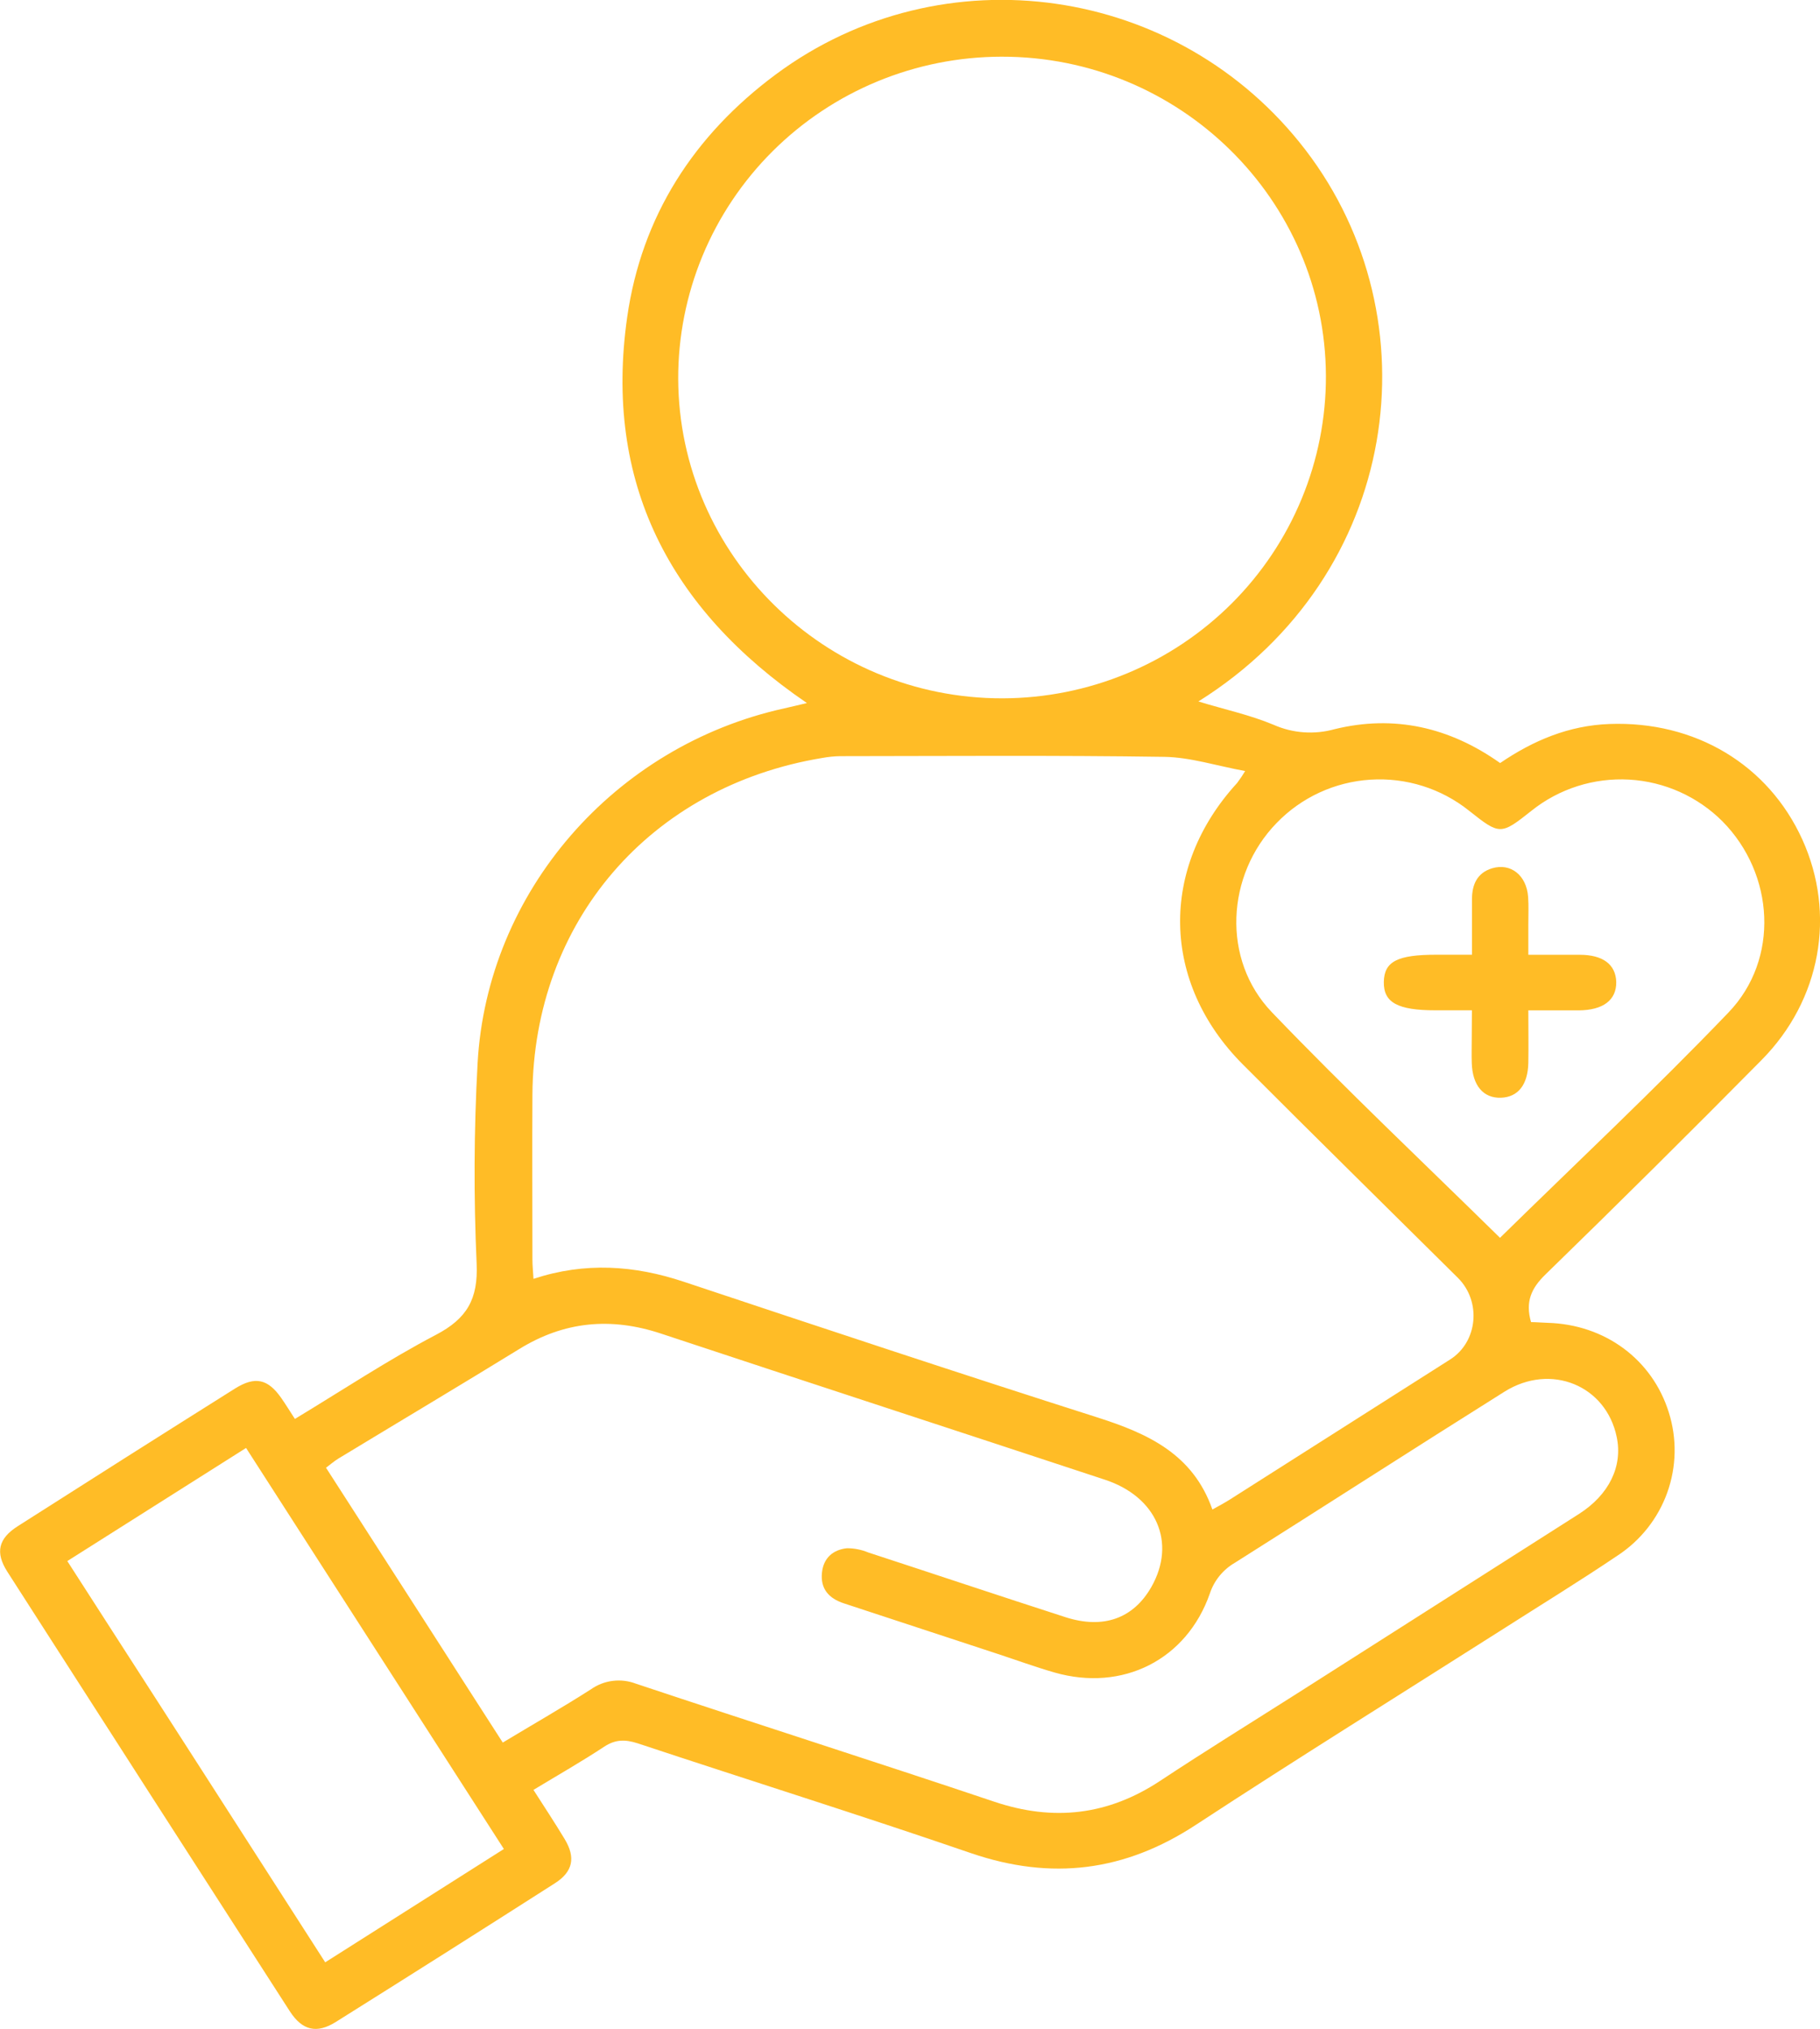<svg width="61" height="68" viewBox="0 0 61 68" fill="none" xmlns="http://www.w3.org/2000/svg">
<g clip-path="url(#clip0_53_1695)">
<path d="M9.884 47.556C11.482 46.591 13.004 45.58 14.615 44.735C15.655 44.19 16.027 43.535 15.975 42.356C15.875 40.122 15.884 37.874 16.007 35.64C16.324 29.886 20.592 24.995 26.287 23.741C26.505 23.693 26.721 23.639 27.045 23.563C22.424 20.412 20.233 16.153 21.021 10.631C21.502 7.254 23.252 4.534 26.005 2.492C31.6 -1.656 39.506 -0.515 43.755 5.025C48.101 10.698 46.96 19.254 40.166 23.51C41.035 23.777 41.895 23.959 42.692 24.294C43.333 24.577 44.054 24.628 44.73 24.439C46.724 23.95 48.583 24.371 50.279 25.574C51.387 24.818 52.581 24.315 53.941 24.265C56.814 24.158 59.268 25.625 60.409 28.14C61.539 30.634 61.035 33.509 59.045 35.524C56.651 37.946 54.233 40.346 51.79 42.723C51.323 43.179 51.118 43.63 51.315 44.311C51.484 44.311 51.675 44.33 51.867 44.335C53.793 44.388 55.381 45.562 55.934 47.342C56.209 48.217 56.191 49.158 55.882 50.022C55.572 50.887 54.988 51.628 54.217 52.134C52.96 52.982 51.664 53.777 50.39 54.59C46.95 56.779 43.484 58.933 40.073 61.166C37.697 62.722 35.247 63.032 32.55 62.111C28.839 60.836 25.093 59.663 21.369 58.427C20.952 58.294 20.63 58.294 20.254 58.539C19.493 59.041 18.701 59.492 17.88 59.989C18.244 60.559 18.597 61.091 18.926 61.638C19.298 62.254 19.206 62.731 18.597 63.119C16.153 64.681 13.704 66.232 11.252 67.769C10.614 68.169 10.129 68.05 9.716 67.412C6.552 62.5 3.393 57.586 0.241 52.669C-0.163 52.032 -0.056 51.565 0.595 51.151C3.019 49.604 5.448 48.065 7.881 46.535C8.553 46.116 8.979 46.218 9.422 46.848C9.573 47.064 9.711 47.289 9.884 47.556ZM40.635 50.592C40.877 50.459 41.051 50.364 41.217 50.26L48.606 45.562C49.53 44.974 49.659 43.618 48.863 42.827C46.46 40.443 44.047 38.072 41.657 35.677C38.919 32.933 38.852 29.091 41.464 26.242C41.561 26.113 41.651 25.98 41.733 25.842C40.767 25.665 39.896 25.379 39.02 25.366C35.401 25.312 31.78 25.34 28.16 25.343C27.959 25.346 27.759 25.367 27.561 25.403C21.784 26.357 17.88 30.895 17.845 36.696C17.834 38.537 17.845 40.377 17.845 42.218C17.845 42.411 17.866 42.605 17.881 42.861C19.609 42.291 21.26 42.406 22.919 42.959C27.53 44.495 32.14 46.026 36.772 47.503C38.483 48.048 39.985 48.736 40.635 50.592ZM33.606 23.405C35.032 23.401 36.444 23.119 37.761 22.574C39.077 22.029 40.273 21.232 41.279 20.229C42.285 19.225 43.082 18.034 43.624 16.725C44.167 15.416 44.444 14.013 44.44 12.598C44.417 6.687 39.539 1.889 33.567 1.9C32.14 1.902 30.729 2.183 29.412 2.727C28.095 3.271 26.9 4.068 25.893 5.071C24.887 6.074 24.09 7.264 23.547 8.572C23.005 9.881 22.727 11.284 22.731 12.699C22.755 18.605 27.644 23.418 33.606 23.405ZM16.851 58.403C17.866 57.791 18.85 57.229 19.806 56.618C20.023 56.465 20.274 56.367 20.537 56.335C20.801 56.302 21.069 56.335 21.316 56.43C25.315 57.763 29.329 59.043 33.325 60.385C35.309 61.051 37.132 60.842 38.878 59.69C40.401 58.683 41.957 57.722 43.499 56.742C46.64 54.743 49.78 52.743 52.92 50.742C53.934 50.095 54.39 49.143 54.188 48.169C53.835 46.436 51.981 45.668 50.426 46.642C47.408 48.537 44.409 50.469 41.393 52.374C40.993 52.605 40.692 52.974 40.549 53.41C39.77 55.634 37.624 56.709 35.341 56.054C34.699 55.869 34.069 55.639 33.434 55.43C31.718 54.866 30.002 54.302 28.287 53.738C27.777 53.572 27.49 53.246 27.55 52.7C27.603 52.214 27.922 51.938 28.389 51.89C28.634 51.89 28.876 51.938 29.102 52.032C31.307 52.752 33.505 53.489 35.712 54.201C36.985 54.61 37.989 54.241 38.589 53.189C39.435 51.704 38.766 50.157 37.02 49.589C32.065 47.953 27.103 46.336 22.152 44.695C20.474 44.139 18.912 44.282 17.403 45.214C15.387 46.453 13.361 47.66 11.341 48.885C11.198 48.972 11.072 49.084 10.927 49.192L16.851 58.403ZM50.275 41.486C52.836 38.973 55.454 36.52 57.933 33.934C59.651 32.143 59.472 29.296 57.738 27.535C56.905 26.698 55.789 26.197 54.606 26.129C53.422 26.062 52.255 26.433 51.332 27.171C50.3 27.991 50.269 27.991 49.237 27.171C48.306 26.426 47.127 26.055 45.932 26.131C44.738 26.207 43.617 26.724 42.789 27.582C41.093 29.326 40.939 32.168 42.631 33.928C45.11 36.512 47.719 38.974 50.275 41.486ZM10.9 65.768L16.888 61.97C13.985 57.454 11.134 53.018 8.247 48.529L2.256 52.32C5.151 56.817 8.003 61.254 10.9 65.768Z" fill="#FFBC26"/>
<path d="M49.333 33.861H48.116C46.845 33.861 46.369 33.602 46.381 32.91C46.393 32.218 46.846 31.998 48.144 31.998H49.336C49.336 31.346 49.336 30.739 49.336 30.131C49.336 29.648 49.51 29.254 50.007 29.102C50.632 28.913 51.164 29.334 51.217 30.059C51.239 30.367 51.223 30.679 51.224 30.992C51.226 31.306 51.224 31.604 51.224 32C51.841 32 52.393 32 52.944 32C53.73 32 54.153 32.327 54.171 32.911C54.18 33.519 53.731 33.859 52.908 33.863C52.37 33.863 51.845 33.863 51.224 33.863C51.224 34.488 51.234 35.063 51.224 35.624C51.208 36.36 50.877 36.771 50.308 36.791C49.716 36.812 49.35 36.38 49.328 35.621C49.319 35.333 49.328 35.044 49.328 34.756L49.333 33.861Z" fill="#FFBC26"/>
</g>
<defs>
<clipPath id="clip0_53_1695">
<rect width="61" height="68" fill="white"/>
</clipPath>
</defs>
</svg>
